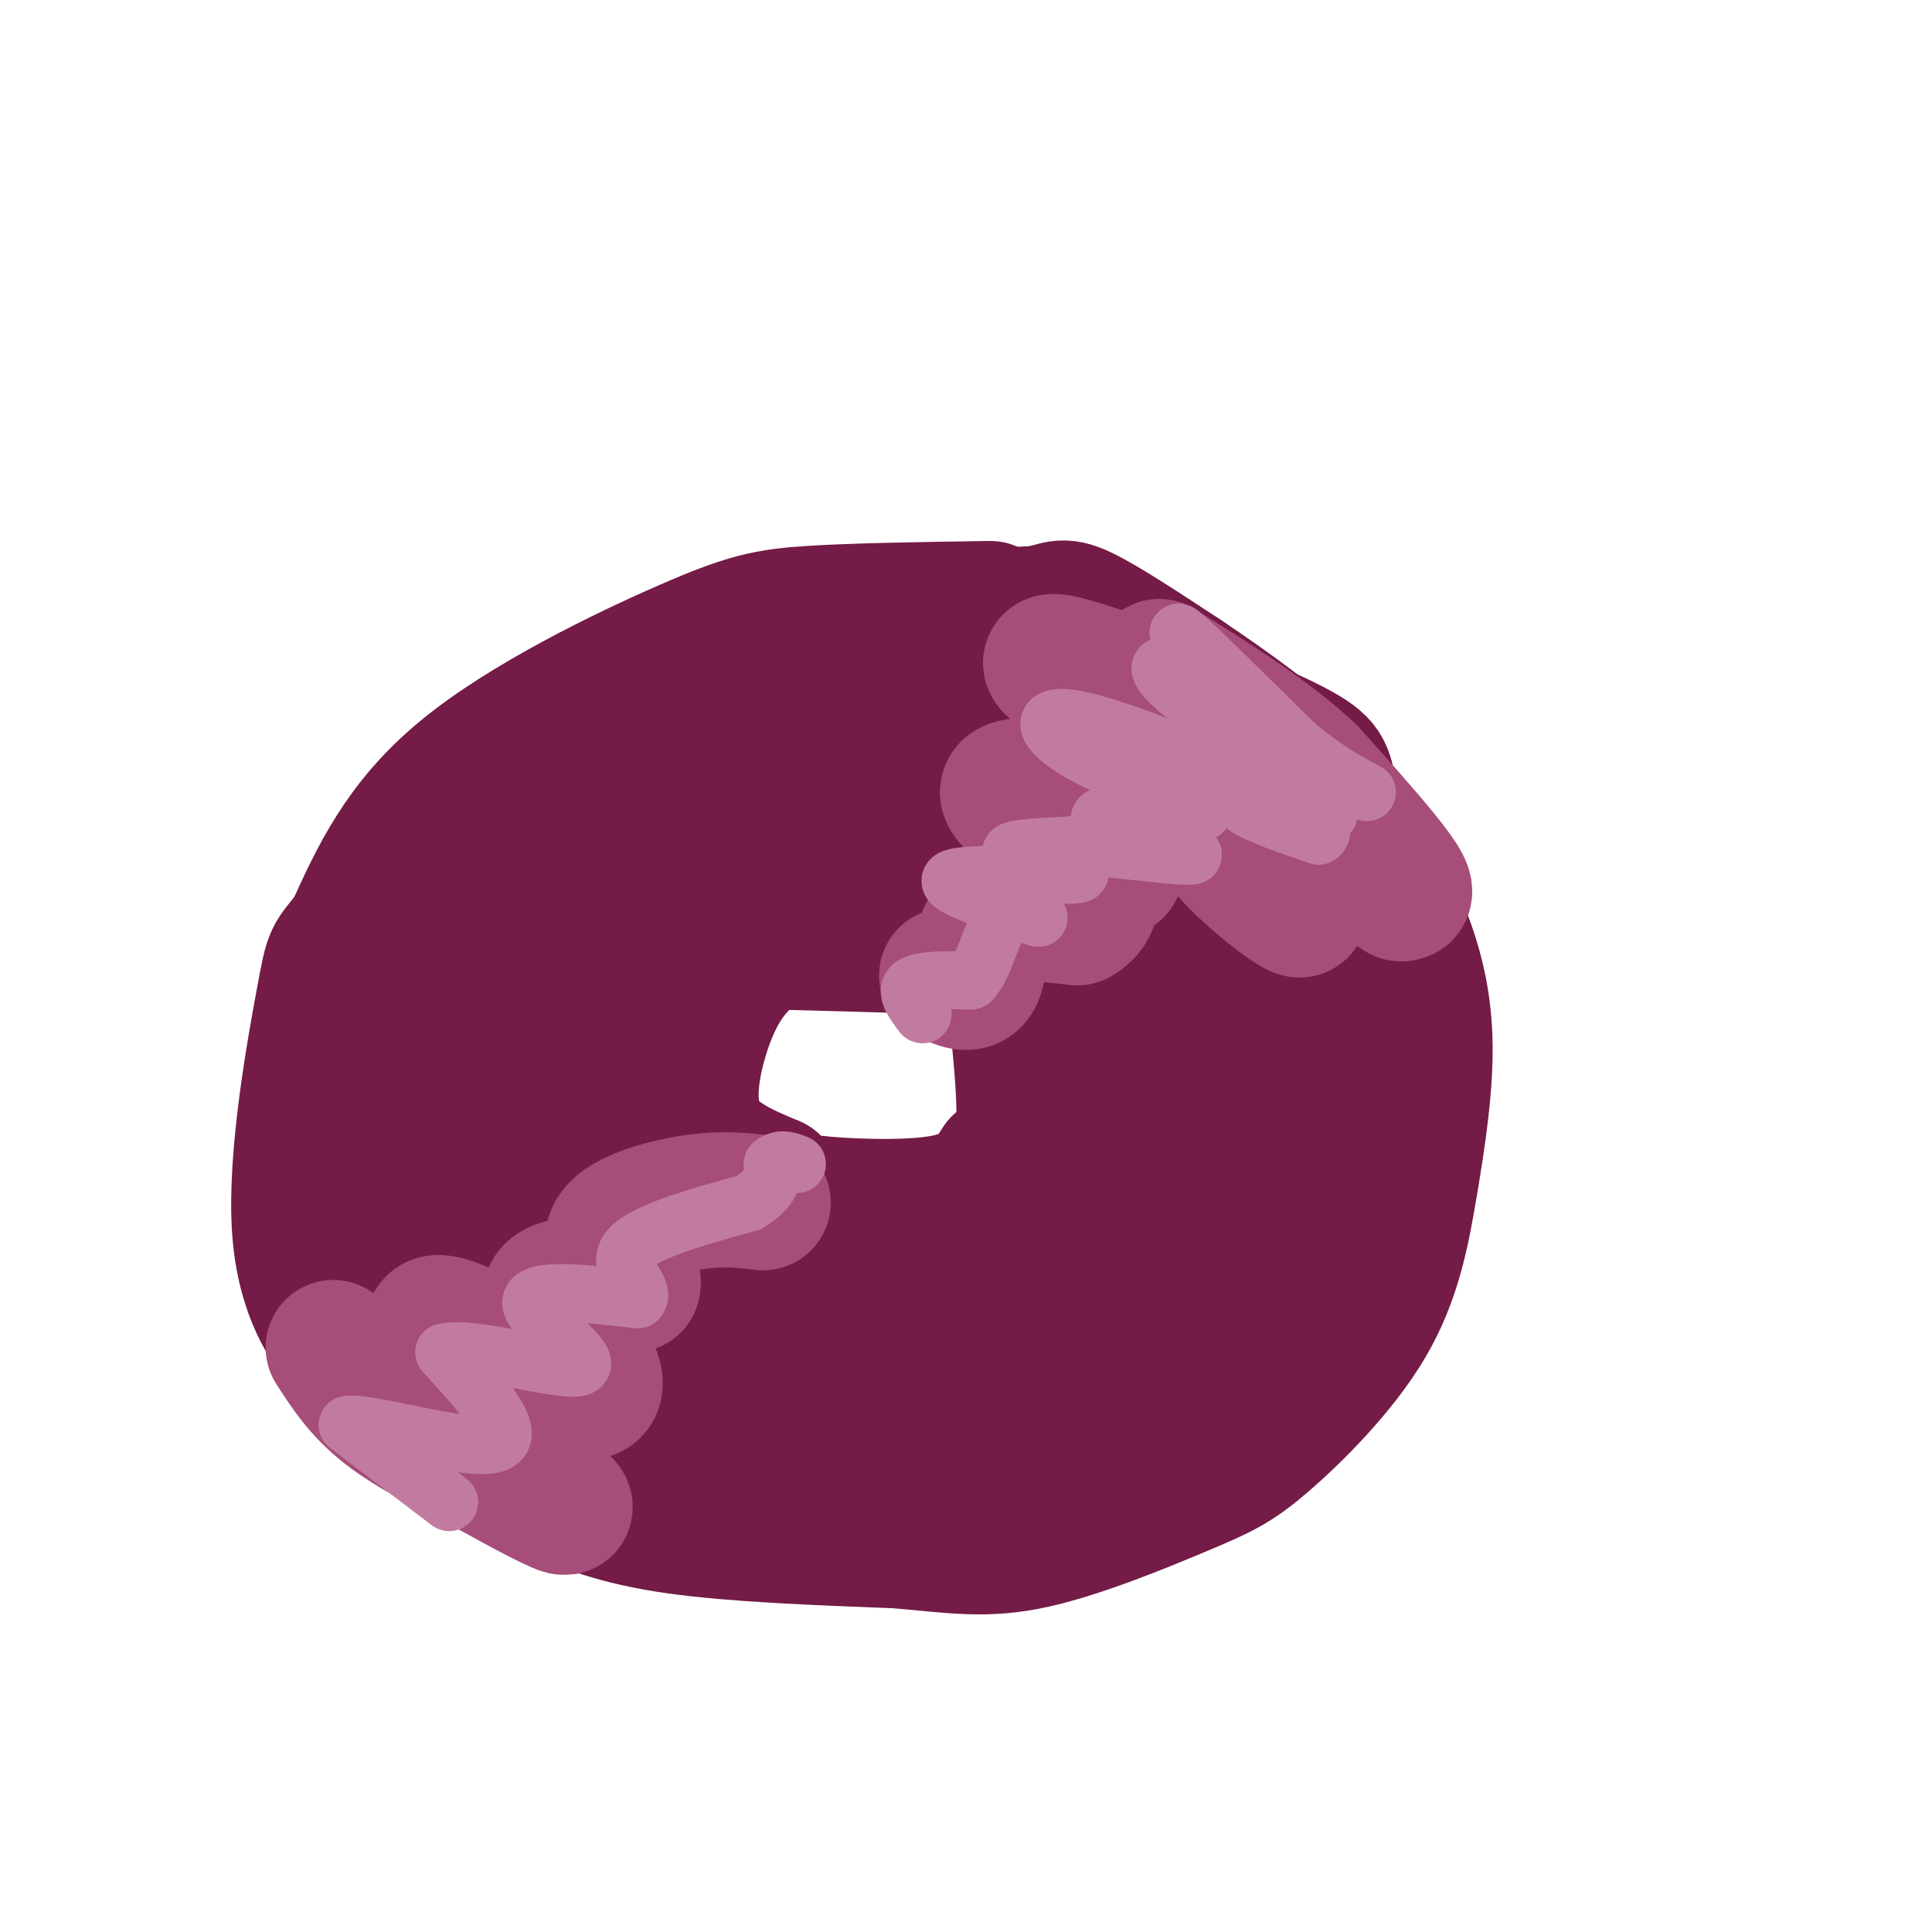 <svg viewBox='0 0 400 400' version='1.1' xmlns='http://www.w3.org/2000/svg' xmlns:xlink='http://www.w3.org/1999/xlink'><g fill='none' stroke='#741b47' stroke-width='28' stroke-linecap='round' stroke-linejoin='round'><path d='M205,126c-13.929,0.208 -27.857,0.417 -37,1c-9.143,0.583 -13.500,1.542 -26,7c-12.500,5.458 -33.143,15.417 -46,26c-12.857,10.583 -17.929,21.792 -23,33'/><path d='M73,193c-4.467,5.830 -4.134,3.904 -6,14c-1.866,10.096 -5.931,32.214 -5,47c0.931,14.786 6.857,22.241 12,28c5.143,5.759 9.502,9.822 16,14c6.498,4.178 15.134,8.471 23,12c7.866,3.529 14.962,6.294 27,8c12.038,1.706 29.019,2.353 46,3'/><path d='M186,319c11.771,1.048 18.199,2.166 28,0c9.801,-2.166 22.977,-7.618 31,-11c8.023,-3.382 10.894,-4.696 17,-10c6.106,-5.304 15.448,-14.598 21,-24c5.552,-9.402 7.313,-18.912 9,-29c1.687,-10.088 3.300,-20.754 3,-30c-0.300,-9.246 -2.514,-17.070 -6,-25c-3.486,-7.930 -8.243,-15.965 -13,-24'/><path d='M276,166c-2.014,-5.359 -0.550,-6.756 -6,-10c-5.450,-3.244 -17.813,-8.335 -27,-12c-9.187,-3.665 -15.196,-5.904 -34,-1c-18.804,4.904 -50.402,16.952 -82,29'/><path d='M127,172c-17.001,7.964 -18.503,13.374 -23,21c-4.497,7.626 -11.989,17.467 -16,26c-4.011,8.533 -4.541,15.759 -5,25c-0.459,9.241 -0.845,20.497 0,27c0.845,6.503 2.923,8.251 5,10'/><path d='M88,281c0.509,3.719 -0.719,8.018 15,13c15.719,4.982 48.386,10.649 72,14c23.614,3.351 38.175,4.386 47,3c8.825,-1.386 11.912,-5.193 15,-9'/><path d='M237,302c8.148,-4.793 21.019,-12.274 29,-22c7.981,-9.726 11.072,-21.695 13,-31c1.928,-9.305 2.694,-15.944 -2,-27c-4.694,-11.056 -14.847,-26.528 -25,-42'/><path d='M252,180c-6.664,-9.618 -10.824,-12.663 -15,-15c-4.176,-2.337 -8.369,-3.966 -17,-5c-8.631,-1.034 -21.699,-1.473 -33,0c-11.301,1.473 -20.833,4.859 -33,11c-12.167,6.141 -26.968,15.038 -35,23c-8.032,7.962 -9.295,14.989 -10,21c-0.705,6.011 -0.853,11.005 -1,16'/><path d='M108,231c0.163,7.356 1.070,17.748 3,24c1.930,6.252 4.882,8.366 8,12c3.118,3.634 6.403,8.789 21,12c14.597,3.211 40.507,4.480 54,3c13.493,-1.480 14.569,-5.709 17,-10c2.431,-4.291 6.215,-8.646 10,-13'/><path d='M221,259c3.294,-6.080 6.528,-14.781 8,-21c1.472,-6.219 1.182,-9.956 0,-14c-1.182,-4.044 -3.255,-8.393 -8,-13c-4.745,-4.607 -12.162,-9.471 -16,-12c-3.838,-2.529 -4.097,-2.723 -11,-3c-6.903,-0.277 -20.452,-0.639 -34,-1'/><path d='M160,195c-8.476,3.298 -12.667,12.042 -15,20c-2.333,7.958 -2.810,15.131 0,20c2.810,4.869 8.905,7.435 15,10'/><path d='M160,245c2.667,2.357 1.833,3.250 8,4c6.167,0.750 19.333,1.357 27,0c7.667,-1.357 9.833,-4.679 12,-8'/><path d='M207,241c3.200,-1.733 5.200,-2.067 5,-12c-0.200,-9.933 -2.600,-29.467 -5,-49'/><path d='M207,180c-3.679,-8.548 -10.375,-5.417 -18,-4c-7.625,1.417 -16.179,1.119 -19,1c-2.821,-0.119 0.089,-0.060 3,0'/><path d='M173,177c11.452,-0.417 38.583,-1.458 53,0c14.417,1.458 16.119,5.417 20,19c3.881,13.583 9.940,36.792 16,60'/><path d='M262,256c3.041,14.199 2.644,19.697 2,23c-0.644,3.303 -1.534,4.413 -7,8c-5.466,3.587 -15.506,9.652 -29,13c-13.494,3.348 -30.441,3.978 -38,4c-7.559,0.022 -5.731,-0.565 2,-5c7.731,-4.435 21.366,-12.717 35,-21'/><path d='M227,278c9.118,-6.451 14.413,-12.080 21,-21c6.587,-8.920 14.466,-21.132 9,-17c-5.466,4.132 -24.276,24.609 -32,32c-7.724,7.391 -4.362,1.695 -1,-4'/><path d='M224,268c3.964,-13.000 14.375,-43.500 12,-66c-2.375,-22.500 -17.536,-37.000 -20,-42c-2.464,-5.000 7.768,-0.500 18,4'/><path d='M234,164c8.667,1.867 21.333,4.533 23,5c1.667,0.467 -7.667,-1.267 -17,-3'/><path d='M240,166c-8.477,-1.236 -21.169,-2.826 -35,-7c-13.831,-4.174 -28.801,-10.931 -36,-14c-7.199,-3.069 -6.628,-2.448 -9,0c-2.372,2.448 -7.686,6.724 -13,11'/><path d='M147,156c-13.595,6.964 -41.083,18.875 -54,30c-12.917,11.125 -11.262,21.464 -11,29c0.262,7.536 -0.869,12.268 -2,17'/><path d='M80,232c-0.752,9.648 -1.632,25.269 -1,34c0.632,8.731 2.774,10.572 5,13c2.226,2.428 4.535,5.445 9,8c4.465,2.555 11.087,4.649 13,3c1.913,-1.649 -0.882,-7.043 -4,-11c-3.118,-3.957 -6.559,-6.479 -10,-9'/><path d='M92,270c-2.510,-2.681 -3.786,-4.884 -5,-8c-1.214,-3.116 -2.365,-7.147 1,-16c3.365,-8.853 11.247,-22.530 19,-32c7.753,-9.470 15.376,-14.735 23,-20'/><path d='M130,194c1.202,4.952 -7.292,27.333 -11,37c-3.708,9.667 -2.631,6.619 0,9c2.631,2.381 6.815,10.190 11,18'/><path d='M130,258c3.800,4.222 7.800,5.778 23,6c15.200,0.222 41.600,-0.889 68,-2'/><path d='M221,262c11.500,-1.333 6.250,-3.667 1,-6'/><path d='M195,128c0.000,0.000 20.000,-1.000 20,-1'/><path d='M215,127c4.178,-0.733 4.622,-2.067 9,0c4.378,2.067 12.689,7.533 21,13'/><path d='M245,140c9.133,6.111 21.467,14.889 28,22c6.533,7.111 7.267,12.556 8,18'/><path d='M281,180c1.333,4.833 0.667,7.917 0,11'/></g>
<g fill='none' stroke='#a64d79' stroke-width='28' stroke-linecap='round' stroke-linejoin='round'><path d='M69,279c2.833,4.417 5.667,8.833 11,13c5.333,4.167 13.167,8.083 21,12'/><path d='M101,304c7.595,4.214 16.083,8.750 16,8c-0.083,-0.750 -8.738,-6.786 -13,-11c-4.262,-4.214 -4.131,-6.607 -4,-9'/><path d='M100,292c-4.133,-6.022 -12.467,-16.578 -10,-18c2.467,-1.422 15.733,6.289 29,14'/><path d='M119,288c5.560,1.333 4.958,-2.333 2,-7c-2.958,-4.667 -8.274,-10.333 -7,-13c1.274,-2.667 9.137,-2.333 17,-2'/><path d='M131,266c0.952,-2.155 -5.167,-6.542 -4,-10c1.167,-3.458 9.619,-5.988 16,-7c6.381,-1.012 10.690,-0.506 15,0'/><path d='M196,202c2.467,1.200 4.933,2.400 6,0c1.067,-2.400 0.733,-8.400 4,-11c3.267,-2.600 10.133,-1.800 17,-1'/><path d='M223,190c3.583,-1.845 4.042,-5.958 1,-9c-3.042,-3.042 -9.583,-5.012 -9,-5c0.583,0.012 8.292,2.006 16,4'/><path d='M231,180c-3.244,-2.667 -19.356,-11.333 -22,-15c-2.644,-3.667 8.178,-2.333 19,-1'/><path d='M228,164c5.727,0.005 10.545,0.517 19,6c8.455,5.483 20.545,15.938 22,18c1.455,2.062 -7.727,-4.268 -14,-11c-6.273,-6.732 -9.636,-13.866 -13,-21'/><path d='M242,156c-7.978,-7.400 -21.422,-15.400 -24,-18c-2.578,-2.600 5.711,0.200 14,3'/><path d='M232,141c3.600,2.511 5.600,7.289 15,15c9.400,7.711 26.200,18.356 43,29'/><path d='M290,185c4.000,0.667 -7.500,-12.167 -19,-25'/><path d='M271,160c-8.333,-7.833 -19.667,-14.917 -31,-22'/></g>
<g fill='none' stroke='#c27ba0' stroke-width='12' stroke-linecap='round' stroke-linejoin='round'><path d='M93,311c0.000,0.000 -21.000,-16.000 -21,-16'/><path d='M72,295c3.844,-0.756 23.956,5.356 30,4c6.044,-1.356 -1.978,-10.178 -10,-19'/><path d='M92,280c5.643,-1.500 24.750,4.250 28,3c3.250,-1.250 -9.357,-9.500 -10,-13c-0.643,-3.500 10.679,-2.250 22,-1'/><path d='M132,269c1.867,-1.933 -4.467,-6.267 -2,-10c2.467,-3.733 13.733,-6.867 25,-10'/><path d='M155,249c5.000,-3.000 5.000,-5.500 5,-8'/><path d='M160,241c1.667,-1.333 3.333,-0.667 5,0'/><path d='M191,210c-1.833,-2.417 -3.667,-4.833 -2,-6c1.667,-1.167 6.833,-1.083 12,-1'/><path d='M201,203c2.844,-2.778 3.956,-9.222 6,-12c2.044,-2.778 5.022,-1.889 8,-1'/><path d='M215,190c-4.660,-1.963 -20.311,-6.372 -18,-8c2.311,-1.628 22.584,-0.477 26,-1c3.416,-0.523 -10.024,-2.721 -13,-4c-2.976,-1.279 4.512,-1.640 12,-2'/><path d='M222,175c8.893,0.536 25.125,2.875 25,2c-0.125,-0.875 -16.607,-4.964 -19,-7c-2.393,-2.036 9.304,-2.018 21,-2'/><path d='M249,168c-1.813,-2.411 -16.847,-7.440 -25,-12c-8.153,-4.560 -9.426,-8.651 -1,-7c8.426,1.651 26.550,9.043 34,13c7.450,3.957 4.225,4.478 1,5'/><path d='M258,167c2.667,1.833 8.833,3.917 15,6'/><path d='M273,173c1.919,-0.931 -0.785,-6.260 -8,-13c-7.215,-6.740 -18.943,-14.892 -23,-19c-4.057,-4.108 -0.445,-4.174 5,0c5.445,4.174 12.722,12.587 20,21'/><path d='M267,162c5.378,5.222 8.822,7.778 8,6c-0.822,-1.778 -5.911,-7.889 -11,-14'/><path d='M264,154c-7.222,-8.311 -19.778,-22.089 -20,-23c-0.222,-0.911 11.889,11.044 24,23'/><path d='M268,154c6.500,5.500 10.750,7.750 15,10'/></g>
</svg>
